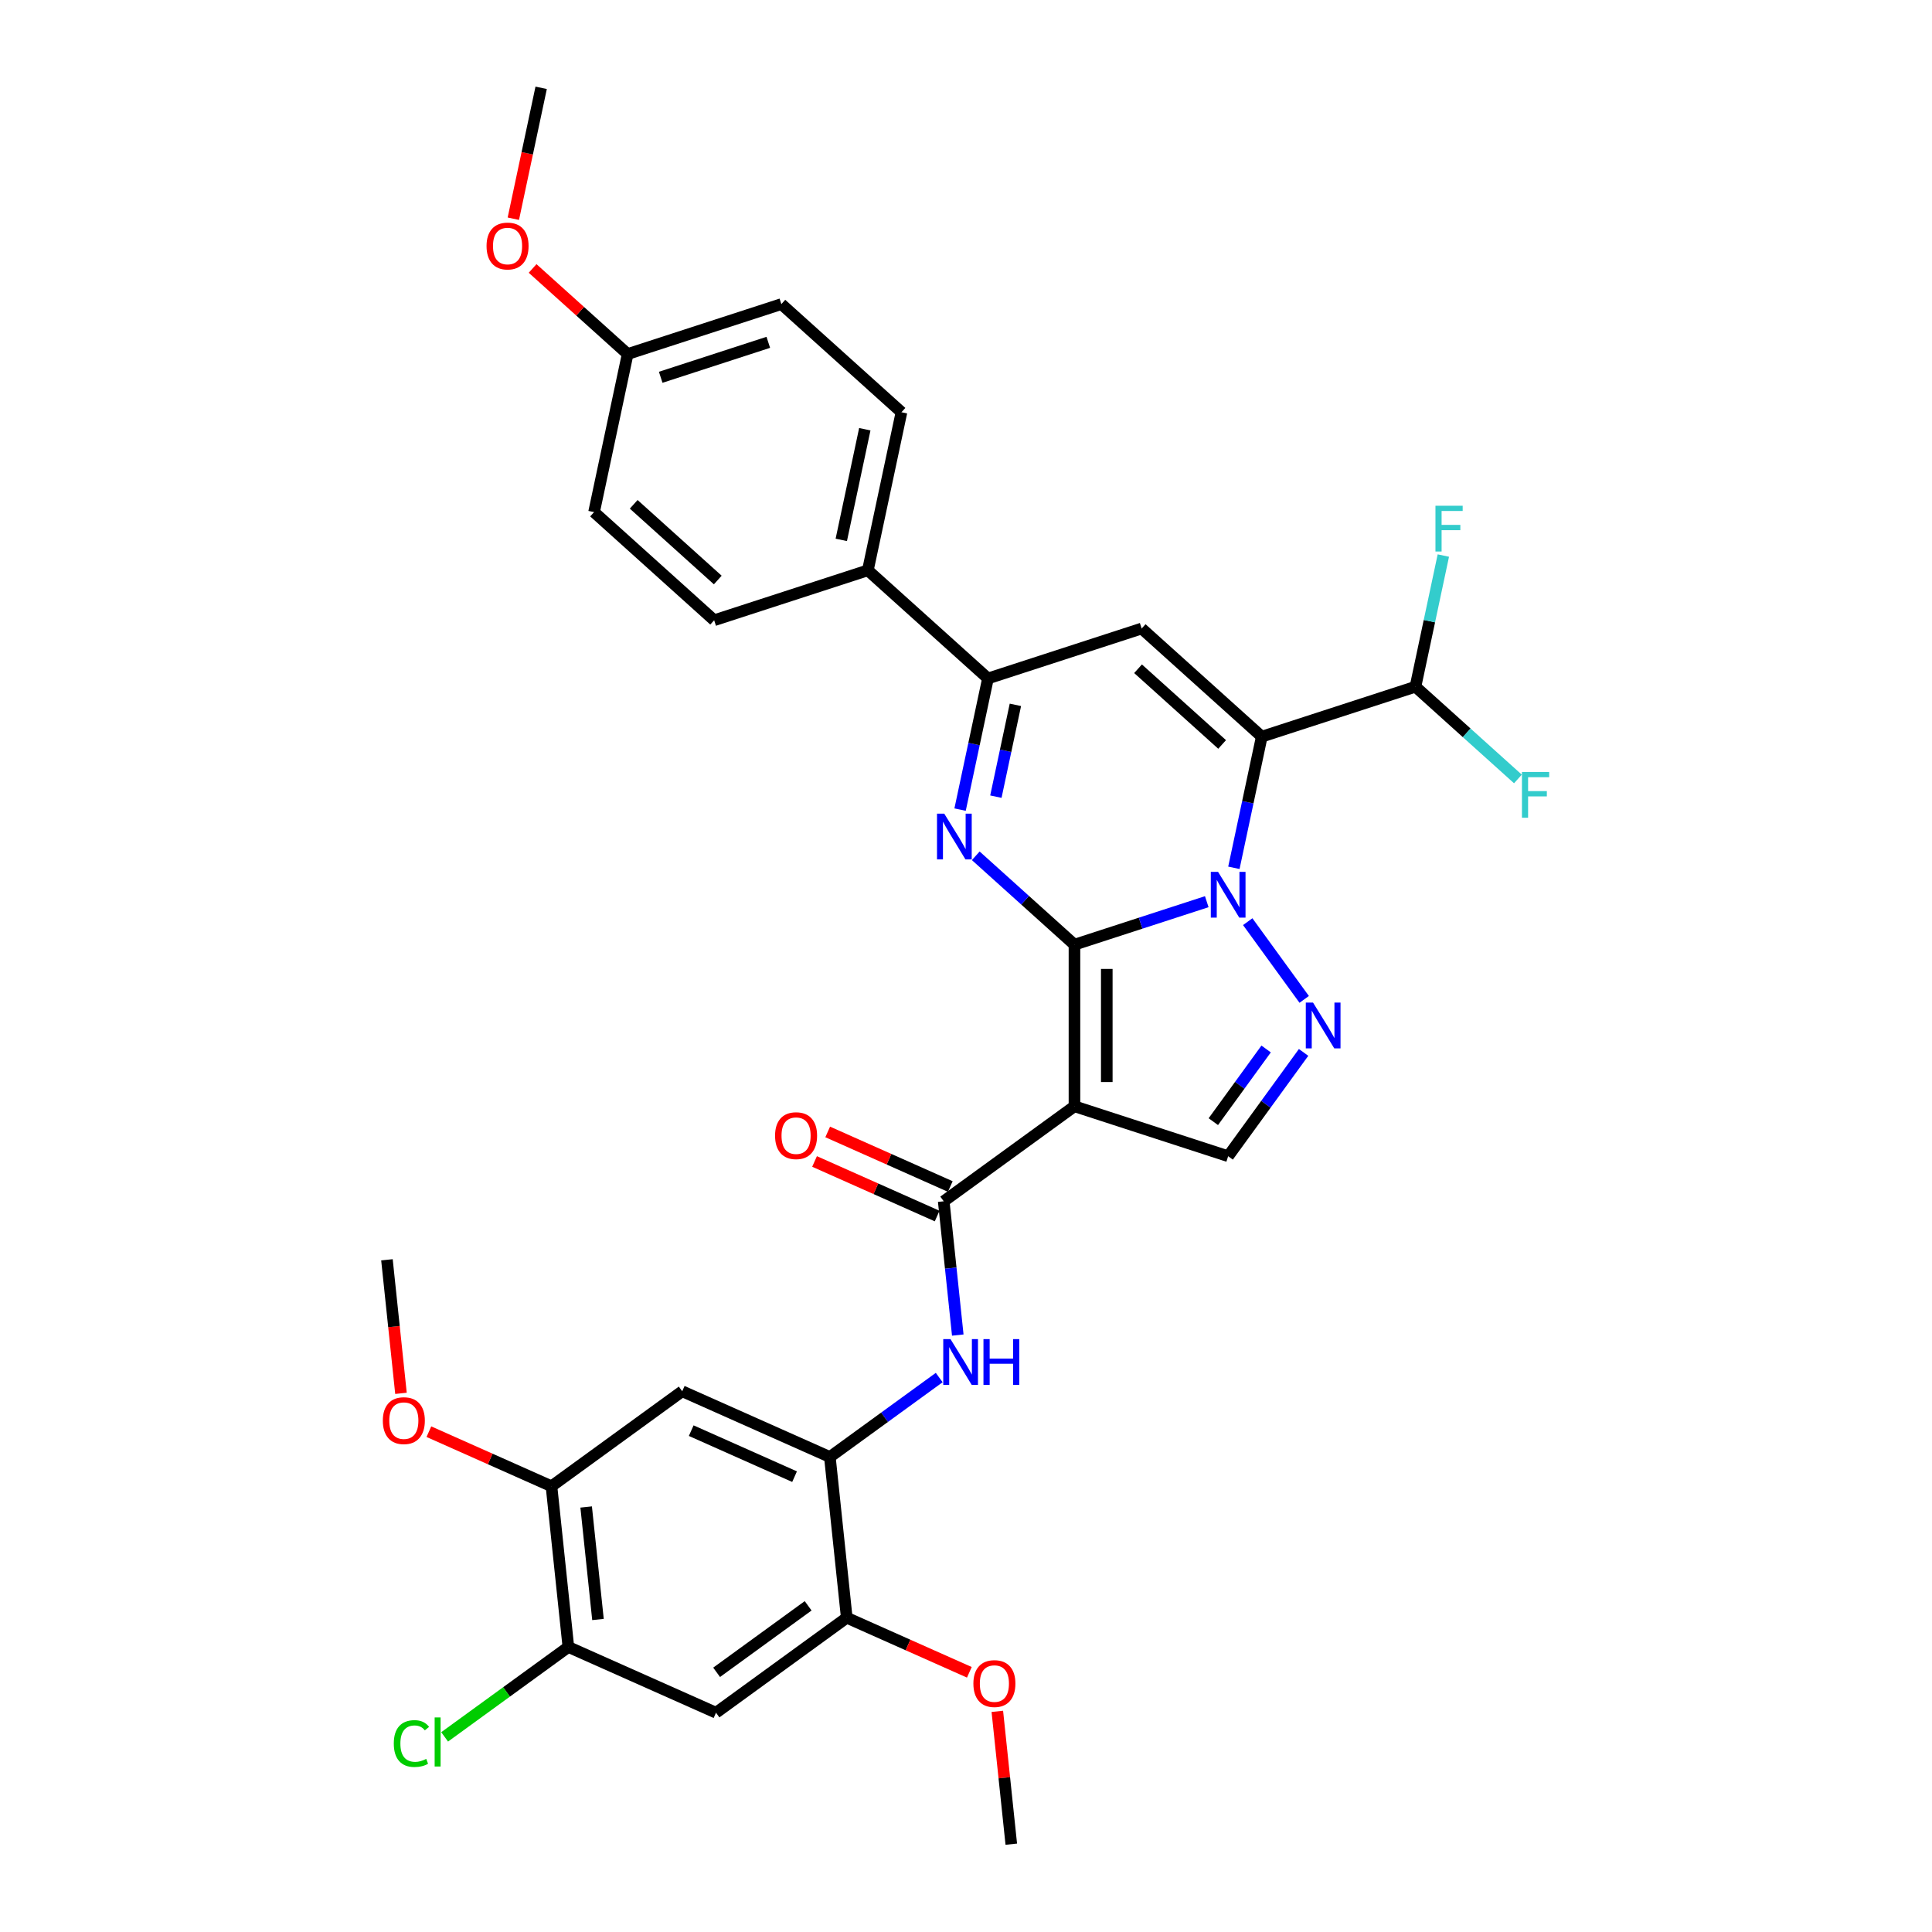 <?xml version='1.0' encoding='iso-8859-1'?>
<svg version='1.1' baseProfile='full'
              xmlns='http://www.w3.org/2000/svg'
                      xmlns:rdkit='http://www.rdkit.org/xml'
                      xmlns:xlink='http://www.w3.org/1999/xlink'
                  xml:space='preserve'
width='1000px' height='1000px' viewBox='0 0 1000 1000'>
<!-- END OF HEADER -->
<rect style='opacity:1.0;fill:#FFFFFF;stroke:none' width='1000' height='1000' x='0' y='0'> </rect>
<path class='bond-0' d='M 556.139,488.961 L 590.379,477.836' style='fill:none;fill-rule:evenodd;stroke:#000000;stroke-width:6px;stroke-linecap:butt;stroke-linejoin:miter;stroke-opacity:1' />
<path class='bond-0' d='M 590.379,477.836 L 624.62,466.711' style='fill:none;fill-rule:evenodd;stroke:#0000FF;stroke-width:6px;stroke-linecap:butt;stroke-linejoin:miter;stroke-opacity:1' />
<path class='bond-2' d='M 556.139,488.961 L 556.139,572.611' style='fill:none;fill-rule:evenodd;stroke:#000000;stroke-width:6px;stroke-linecap:butt;stroke-linejoin:miter;stroke-opacity:1' />
<path class='bond-2' d='M 572.869,501.509 L 572.869,560.064' style='fill:none;fill-rule:evenodd;stroke:#000000;stroke-width:6px;stroke-linecap:butt;stroke-linejoin:miter;stroke-opacity:1' />
<path class='bond-3' d='M 556.139,488.961 L 530.595,465.961' style='fill:none;fill-rule:evenodd;stroke:#000000;stroke-width:6px;stroke-linecap:butt;stroke-linejoin:miter;stroke-opacity:1' />
<path class='bond-3' d='M 530.595,465.961 L 505.051,442.961' style='fill:none;fill-rule:evenodd;stroke:#0000FF;stroke-width:6px;stroke-linecap:butt;stroke-linejoin:miter;stroke-opacity:1' />
<path class='bond-1' d='M 638.657,449.176 L 645.872,415.233' style='fill:none;fill-rule:evenodd;stroke:#0000FF;stroke-width:6px;stroke-linecap:butt;stroke-linejoin:miter;stroke-opacity:1' />
<path class='bond-1' d='M 645.872,415.233 L 653.087,381.29' style='fill:none;fill-rule:evenodd;stroke:#000000;stroke-width:6px;stroke-linecap:butt;stroke-linejoin:miter;stroke-opacity:1' />
<path class='bond-4' d='M 645.82,477.048 L 675.051,517.281' style='fill:none;fill-rule:evenodd;stroke:#0000FF;stroke-width:6px;stroke-linecap:butt;stroke-linejoin:miter;stroke-opacity:1' />
<path class='bond-12' d='M 653.087,381.29 L 732.642,355.441' style='fill:none;fill-rule:evenodd;stroke:#000000;stroke-width:6px;stroke-linecap:butt;stroke-linejoin:miter;stroke-opacity:1' />
<path class='bond-34' d='M 653.087,381.29 L 590.923,325.318' style='fill:none;fill-rule:evenodd;stroke:#000000;stroke-width:6px;stroke-linecap:butt;stroke-linejoin:miter;stroke-opacity:1' />
<path class='bond-34' d='M 632.568,385.327 L 589.053,346.146' style='fill:none;fill-rule:evenodd;stroke:#000000;stroke-width:6px;stroke-linecap:butt;stroke-linejoin:miter;stroke-opacity:1' />
<path class='bond-6' d='M 556.139,572.611 L 488.465,621.779' style='fill:none;fill-rule:evenodd;stroke:#000000;stroke-width:6px;stroke-linecap:butt;stroke-linejoin:miter;stroke-opacity:1' />
<path class='bond-8' d='M 556.139,572.611 L 635.695,598.46' style='fill:none;fill-rule:evenodd;stroke:#000000;stroke-width:6px;stroke-linecap:butt;stroke-linejoin:miter;stroke-opacity:1' />
<path class='bond-7' d='M 496.938,419.053 L 504.152,385.11' style='fill:none;fill-rule:evenodd;stroke:#0000FF;stroke-width:6px;stroke-linecap:butt;stroke-linejoin:miter;stroke-opacity:1' />
<path class='bond-7' d='M 504.152,385.11 L 511.367,351.167' style='fill:none;fill-rule:evenodd;stroke:#000000;stroke-width:6px;stroke-linecap:butt;stroke-linejoin:miter;stroke-opacity:1' />
<path class='bond-7' d='M 515.466,412.348 L 520.517,388.588' style='fill:none;fill-rule:evenodd;stroke:#0000FF;stroke-width:6px;stroke-linecap:butt;stroke-linejoin:miter;stroke-opacity:1' />
<path class='bond-7' d='M 520.517,388.588 L 525.567,364.828' style='fill:none;fill-rule:evenodd;stroke:#000000;stroke-width:6px;stroke-linecap:butt;stroke-linejoin:miter;stroke-opacity:1' />
<path class='bond-33' d='M 674.738,544.722 L 655.216,571.591' style='fill:none;fill-rule:evenodd;stroke:#0000FF;stroke-width:6px;stroke-linecap:butt;stroke-linejoin:miter;stroke-opacity:1' />
<path class='bond-33' d='M 655.216,571.591 L 635.695,598.46' style='fill:none;fill-rule:evenodd;stroke:#000000;stroke-width:6px;stroke-linecap:butt;stroke-linejoin:miter;stroke-opacity:1' />
<path class='bond-33' d='M 655.347,542.949 L 641.682,561.758' style='fill:none;fill-rule:evenodd;stroke:#0000FF;stroke-width:6px;stroke-linecap:butt;stroke-linejoin:miter;stroke-opacity:1' />
<path class='bond-33' d='M 641.682,561.758 L 628.017,580.566' style='fill:none;fill-rule:evenodd;stroke:#000000;stroke-width:6px;stroke-linecap:butt;stroke-linejoin:miter;stroke-opacity:1' />
<path class='bond-5' d='M 590.923,325.318 L 511.367,351.167' style='fill:none;fill-rule:evenodd;stroke:#000000;stroke-width:6px;stroke-linecap:butt;stroke-linejoin:miter;stroke-opacity:1' />
<path class='bond-9' d='M 488.465,621.779 L 492.105,656.407' style='fill:none;fill-rule:evenodd;stroke:#000000;stroke-width:6px;stroke-linecap:butt;stroke-linejoin:miter;stroke-opacity:1' />
<path class='bond-9' d='M 492.105,656.407 L 495.744,691.035' style='fill:none;fill-rule:evenodd;stroke:#0000FF;stroke-width:6px;stroke-linecap:butt;stroke-linejoin:miter;stroke-opacity:1' />
<path class='bond-18' d='M 491.867,614.137 L 460.141,600.012' style='fill:none;fill-rule:evenodd;stroke:#000000;stroke-width:6px;stroke-linecap:butt;stroke-linejoin:miter;stroke-opacity:1' />
<path class='bond-18' d='M 460.141,600.012 L 428.415,585.887' style='fill:none;fill-rule:evenodd;stroke:#FF0000;stroke-width:6px;stroke-linecap:butt;stroke-linejoin:miter;stroke-opacity:1' />
<path class='bond-18' d='M 485.063,629.421 L 453.337,615.296' style='fill:none;fill-rule:evenodd;stroke:#000000;stroke-width:6px;stroke-linecap:butt;stroke-linejoin:miter;stroke-opacity:1' />
<path class='bond-18' d='M 453.337,615.296 L 421.611,601.17' style='fill:none;fill-rule:evenodd;stroke:#FF0000;stroke-width:6px;stroke-linecap:butt;stroke-linejoin:miter;stroke-opacity:1' />
<path class='bond-17' d='M 511.367,351.167 L 449.203,295.194' style='fill:none;fill-rule:evenodd;stroke:#000000;stroke-width:6px;stroke-linecap:butt;stroke-linejoin:miter;stroke-opacity:1' />
<path class='bond-10' d='M 486.134,713.017 L 457.834,733.578' style='fill:none;fill-rule:evenodd;stroke:#0000FF;stroke-width:6px;stroke-linecap:butt;stroke-linejoin:miter;stroke-opacity:1' />
<path class='bond-10' d='M 457.834,733.578 L 429.535,754.139' style='fill:none;fill-rule:evenodd;stroke:#000000;stroke-width:6px;stroke-linecap:butt;stroke-linejoin:miter;stroke-opacity:1' />
<path class='bond-11' d='M 429.535,754.139 L 353.117,720.116' style='fill:none;fill-rule:evenodd;stroke:#000000;stroke-width:6px;stroke-linecap:butt;stroke-linejoin:miter;stroke-opacity:1' />
<path class='bond-11' d='M 411.267,764.319 L 357.775,740.503' style='fill:none;fill-rule:evenodd;stroke:#000000;stroke-width:6px;stroke-linecap:butt;stroke-linejoin:miter;stroke-opacity:1' />
<path class='bond-14' d='M 429.535,754.139 L 438.279,837.33' style='fill:none;fill-rule:evenodd;stroke:#000000;stroke-width:6px;stroke-linecap:butt;stroke-linejoin:miter;stroke-opacity:1' />
<path class='bond-16' d='M 353.117,720.116 L 285.443,769.284' style='fill:none;fill-rule:evenodd;stroke:#000000;stroke-width:6px;stroke-linecap:butt;stroke-linejoin:miter;stroke-opacity:1' />
<path class='bond-22' d='M 732.642,355.441 L 739.857,321.498' style='fill:none;fill-rule:evenodd;stroke:#000000;stroke-width:6px;stroke-linecap:butt;stroke-linejoin:miter;stroke-opacity:1' />
<path class='bond-22' d='M 739.857,321.498 L 747.072,287.555' style='fill:none;fill-rule:evenodd;stroke:#33CCCC;stroke-width:6px;stroke-linecap:butt;stroke-linejoin:miter;stroke-opacity:1' />
<path class='bond-23' d='M 732.642,355.441 L 759.157,379.315' style='fill:none;fill-rule:evenodd;stroke:#000000;stroke-width:6px;stroke-linecap:butt;stroke-linejoin:miter;stroke-opacity:1' />
<path class='bond-23' d='M 759.157,379.315 L 785.672,403.189' style='fill:none;fill-rule:evenodd;stroke:#33CCCC;stroke-width:6px;stroke-linecap:butt;stroke-linejoin:miter;stroke-opacity:1' />
<path class='bond-13' d='M 370.604,886.499 L 438.279,837.33' style='fill:none;fill-rule:evenodd;stroke:#000000;stroke-width:6px;stroke-linecap:butt;stroke-linejoin:miter;stroke-opacity:1' />
<path class='bond-13' d='M 370.922,865.589 L 418.294,831.171' style='fill:none;fill-rule:evenodd;stroke:#000000;stroke-width:6px;stroke-linecap:butt;stroke-linejoin:miter;stroke-opacity:1' />
<path class='bond-15' d='M 370.604,886.499 L 294.187,852.475' style='fill:none;fill-rule:evenodd;stroke:#000000;stroke-width:6px;stroke-linecap:butt;stroke-linejoin:miter;stroke-opacity:1' />
<path class='bond-25' d='M 438.279,837.33 L 470.005,851.456' style='fill:none;fill-rule:evenodd;stroke:#000000;stroke-width:6px;stroke-linecap:butt;stroke-linejoin:miter;stroke-opacity:1' />
<path class='bond-25' d='M 470.005,851.456 L 501.731,865.581' style='fill:none;fill-rule:evenodd;stroke:#FF0000;stroke-width:6px;stroke-linecap:butt;stroke-linejoin:miter;stroke-opacity:1' />
<path class='bond-21' d='M 294.187,852.475 L 262.165,875.74' style='fill:none;fill-rule:evenodd;stroke:#000000;stroke-width:6px;stroke-linecap:butt;stroke-linejoin:miter;stroke-opacity:1' />
<path class='bond-21' d='M 262.165,875.74 L 230.143,899.006' style='fill:none;fill-rule:evenodd;stroke:#00CC00;stroke-width:6px;stroke-linecap:butt;stroke-linejoin:miter;stroke-opacity:1' />
<path class='bond-36' d='M 294.187,852.475 L 285.443,769.284' style='fill:none;fill-rule:evenodd;stroke:#000000;stroke-width:6px;stroke-linecap:butt;stroke-linejoin:miter;stroke-opacity:1' />
<path class='bond-36' d='M 309.513,838.248 L 303.393,780.014' style='fill:none;fill-rule:evenodd;stroke:#000000;stroke-width:6px;stroke-linecap:butt;stroke-linejoin:miter;stroke-opacity:1' />
<path class='bond-26' d='M 285.443,769.284 L 253.717,755.158' style='fill:none;fill-rule:evenodd;stroke:#000000;stroke-width:6px;stroke-linecap:butt;stroke-linejoin:miter;stroke-opacity:1' />
<path class='bond-26' d='M 253.717,755.158 L 221.991,741.033' style='fill:none;fill-rule:evenodd;stroke:#FF0000;stroke-width:6px;stroke-linecap:butt;stroke-linejoin:miter;stroke-opacity:1' />
<path class='bond-19' d='M 449.203,295.194 L 466.595,213.372' style='fill:none;fill-rule:evenodd;stroke:#000000;stroke-width:6px;stroke-linecap:butt;stroke-linejoin:miter;stroke-opacity:1' />
<path class='bond-19' d='M 435.448,279.443 L 447.622,222.167' style='fill:none;fill-rule:evenodd;stroke:#000000;stroke-width:6px;stroke-linecap:butt;stroke-linejoin:miter;stroke-opacity:1' />
<path class='bond-20' d='M 449.203,295.194 L 369.647,321.043' style='fill:none;fill-rule:evenodd;stroke:#000000;stroke-width:6px;stroke-linecap:butt;stroke-linejoin:miter;stroke-opacity:1' />
<path class='bond-28' d='M 466.595,213.372 L 404.431,157.4' style='fill:none;fill-rule:evenodd;stroke:#000000;stroke-width:6px;stroke-linecap:butt;stroke-linejoin:miter;stroke-opacity:1' />
<path class='bond-27' d='M 369.647,321.043 L 307.484,265.071' style='fill:none;fill-rule:evenodd;stroke:#000000;stroke-width:6px;stroke-linecap:butt;stroke-linejoin:miter;stroke-opacity:1' />
<path class='bond-27' d='M 371.517,300.215 L 328.003,261.034' style='fill:none;fill-rule:evenodd;stroke:#000000;stroke-width:6px;stroke-linecap:butt;stroke-linejoin:miter;stroke-opacity:1' />
<path class='bond-24' d='M 324.875,183.249 L 307.484,265.071' style='fill:none;fill-rule:evenodd;stroke:#000000;stroke-width:6px;stroke-linecap:butt;stroke-linejoin:miter;stroke-opacity:1' />
<path class='bond-29' d='M 324.875,183.249 L 300.276,161.1' style='fill:none;fill-rule:evenodd;stroke:#000000;stroke-width:6px;stroke-linecap:butt;stroke-linejoin:miter;stroke-opacity:1' />
<path class='bond-29' d='M 300.276,161.1 L 275.677,138.951' style='fill:none;fill-rule:evenodd;stroke:#FF0000;stroke-width:6px;stroke-linecap:butt;stroke-linejoin:miter;stroke-opacity:1' />
<path class='bond-35' d='M 324.875,183.249 L 404.431,157.4' style='fill:none;fill-rule:evenodd;stroke:#000000;stroke-width:6px;stroke-linecap:butt;stroke-linejoin:miter;stroke-opacity:1' />
<path class='bond-35' d='M 341.979,195.283 L 397.668,177.188' style='fill:none;fill-rule:evenodd;stroke:#000000;stroke-width:6px;stroke-linecap:butt;stroke-linejoin:miter;stroke-opacity:1' />
<path class='bond-30' d='M 516.214,885.792 L 519.827,920.169' style='fill:none;fill-rule:evenodd;stroke:#FF0000;stroke-width:6px;stroke-linecap:butt;stroke-linejoin:miter;stroke-opacity:1' />
<path class='bond-30' d='M 519.827,920.169 L 523.44,954.545' style='fill:none;fill-rule:evenodd;stroke:#000000;stroke-width:6px;stroke-linecap:butt;stroke-linejoin:miter;stroke-opacity:1' />
<path class='bond-31' d='M 207.546,721.19 L 203.914,686.629' style='fill:none;fill-rule:evenodd;stroke:#FF0000;stroke-width:6px;stroke-linecap:butt;stroke-linejoin:miter;stroke-opacity:1' />
<path class='bond-31' d='M 203.914,686.629 L 200.281,652.069' style='fill:none;fill-rule:evenodd;stroke:#000000;stroke-width:6px;stroke-linecap:butt;stroke-linejoin:miter;stroke-opacity:1' />
<path class='bond-32' d='M 265.702,113.206 L 272.903,79.331' style='fill:none;fill-rule:evenodd;stroke:#FF0000;stroke-width:6px;stroke-linecap:butt;stroke-linejoin:miter;stroke-opacity:1' />
<path class='bond-32' d='M 272.903,79.331 L 280.103,45.455' style='fill:none;fill-rule:evenodd;stroke:#000000;stroke-width:6px;stroke-linecap:butt;stroke-linejoin:miter;stroke-opacity:1' />
<path  class='atom-1' d='M 630.458 451.267
L 638.221 463.815
Q 638.991 465.053, 640.229 467.295
Q 641.467 469.536, 641.534 469.67
L 641.534 451.267
L 644.679 451.267
L 644.679 474.957
L 641.433 474.957
L 633.102 461.238
Q 632.131 459.632, 631.094 457.792
Q 630.09 455.952, 629.789 455.383
L 629.789 474.957
L 626.711 474.957
L 626.711 451.267
L 630.458 451.267
' fill='#0000FF'/>
<path  class='atom-4' d='M 488.739 421.144
L 496.502 433.691
Q 497.271 434.929, 498.509 437.171
Q 499.747 439.413, 499.814 439.547
L 499.814 421.144
L 502.959 421.144
L 502.959 444.834
L 499.714 444.834
L 491.382 431.115
Q 490.412 429.509, 489.375 427.669
Q 488.371 425.828, 488.07 425.26
L 488.07 444.834
L 484.991 444.834
L 484.991 421.144
L 488.739 421.144
' fill='#0000FF'/>
<path  class='atom-5' d='M 679.627 518.941
L 687.389 531.489
Q 688.159 532.727, 689.397 534.969
Q 690.635 537.211, 690.702 537.344
L 690.702 518.941
L 693.847 518.941
L 693.847 542.631
L 690.601 542.631
L 682.27 528.913
Q 681.3 527.306, 680.262 525.466
Q 679.258 523.626, 678.957 523.057
L 678.957 542.631
L 675.879 542.631
L 675.879 518.941
L 679.627 518.941
' fill='#0000FF'/>
<path  class='atom-10' d='M 491.972 693.126
L 499.735 705.673
Q 500.505 706.911, 501.743 709.153
Q 502.981 711.395, 503.048 711.529
L 503.048 693.126
L 506.193 693.126
L 506.193 716.816
L 502.947 716.816
L 494.616 703.097
Q 493.645 701.491, 492.608 699.651
Q 491.604 697.81, 491.303 697.242
L 491.303 716.816
L 488.225 716.816
L 488.225 693.126
L 491.972 693.126
' fill='#0000FF'/>
<path  class='atom-10' d='M 509.037 693.126
L 512.249 693.126
L 512.249 703.197
L 524.362 703.197
L 524.362 693.126
L 527.574 693.126
L 527.574 716.816
L 524.362 716.816
L 524.362 705.874
L 512.249 705.874
L 512.249 716.816
L 509.037 716.816
L 509.037 693.126
' fill='#0000FF'/>
<path  class='atom-19' d='M 401.173 587.823
Q 401.173 582.135, 403.983 578.956
Q 406.794 575.777, 412.047 575.777
Q 417.3 575.777, 420.111 578.956
Q 422.922 582.135, 422.922 587.823
Q 422.922 593.578, 420.078 596.857
Q 417.234 600.103, 412.047 600.103
Q 406.827 600.103, 403.983 596.857
Q 401.173 593.611, 401.173 587.823
M 412.047 597.426
Q 415.661 597.426, 417.602 595.017
Q 419.576 592.574, 419.576 587.823
Q 419.576 583.172, 417.602 580.83
Q 415.661 578.454, 412.047 578.454
Q 408.434 578.454, 406.459 580.796
Q 404.519 583.138, 404.519 587.823
Q 404.519 592.608, 406.459 595.017
Q 408.434 597.426, 412.047 597.426
' fill='#FF0000'/>
<path  class='atom-22' d='M 203.827 902.463
Q 203.827 896.574, 206.57 893.496
Q 209.348 890.384, 214.601 890.384
Q 219.486 890.384, 222.096 893.83
L 219.887 895.637
Q 217.98 893.128, 214.601 893.128
Q 211.021 893.128, 209.113 895.537
Q 207.24 897.912, 207.24 902.463
Q 207.24 907.147, 209.18 909.557
Q 211.154 911.966, 214.969 911.966
Q 217.579 911.966, 220.624 910.393
L 221.56 912.903
Q 220.322 913.706, 218.449 914.174
Q 216.575 914.642, 214.5 914.642
Q 209.348 914.642, 206.57 911.497
Q 203.827 908.352, 203.827 902.463
' fill='#00CC00'/>
<path  class='atom-22' d='M 224.973 888.945
L 228.052 888.945
L 228.052 914.341
L 224.973 914.341
L 224.973 888.945
' fill='#00CC00'/>
<path  class='atom-23' d='M 742.991 261.774
L 757.077 261.774
L 757.077 264.485
L 746.169 264.485
L 746.169 271.679
L 755.873 271.679
L 755.873 274.422
L 746.169 274.422
L 746.169 285.464
L 742.991 285.464
L 742.991 261.774
' fill='#33CCCC'/>
<path  class='atom-24' d='M 787.763 399.569
L 801.85 399.569
L 801.85 402.279
L 790.942 402.279
L 790.942 409.473
L 800.645 409.473
L 800.645 412.217
L 790.942 412.217
L 790.942 423.259
L 787.763 423.259
L 787.763 399.569
' fill='#33CCCC'/>
<path  class='atom-26' d='M 503.822 871.421
Q 503.822 865.733, 506.633 862.554
Q 509.443 859.375, 514.696 859.375
Q 519.95 859.375, 522.76 862.554
Q 525.571 865.733, 525.571 871.421
Q 525.571 877.176, 522.727 880.455
Q 519.883 883.701, 514.696 883.701
Q 509.477 883.701, 506.633 880.455
Q 503.822 877.209, 503.822 871.421
M 514.696 881.024
Q 518.31 881.024, 520.251 878.615
Q 522.225 876.172, 522.225 871.421
Q 522.225 866.77, 520.251 864.428
Q 518.31 862.052, 514.696 862.052
Q 511.083 862.052, 509.109 864.394
Q 507.168 866.736, 507.168 871.421
Q 507.168 876.206, 509.109 878.615
Q 511.083 881.024, 514.696 881.024
' fill='#FF0000'/>
<path  class='atom-27' d='M 198.15 735.327
Q 198.15 729.639, 200.961 726.46
Q 203.772 723.282, 209.025 723.282
Q 214.278 723.282, 217.089 726.46
Q 219.899 729.639, 219.899 735.327
Q 219.899 741.082, 217.055 744.361
Q 214.211 747.607, 209.025 747.607
Q 203.805 747.607, 200.961 744.361
Q 198.15 741.116, 198.15 735.327
M 209.025 744.93
Q 212.639 744.93, 214.579 742.521
Q 216.553 740.078, 216.553 735.327
Q 216.553 730.676, 214.579 728.334
Q 212.639 725.958, 209.025 725.958
Q 205.411 725.958, 203.437 728.301
Q 201.496 730.643, 201.496 735.327
Q 201.496 740.112, 203.437 742.521
Q 205.411 744.93, 209.025 744.93
' fill='#FF0000'/>
<path  class='atom-30' d='M 251.837 127.343
Q 251.837 121.655, 254.648 118.476
Q 257.458 115.298, 262.711 115.298
Q 267.965 115.298, 270.775 118.476
Q 273.586 121.655, 273.586 127.343
Q 273.586 133.098, 270.742 136.377
Q 267.898 139.623, 262.711 139.623
Q 257.492 139.623, 254.648 136.377
Q 251.837 133.132, 251.837 127.343
M 262.711 136.946
Q 266.325 136.946, 268.266 134.537
Q 270.24 132.095, 270.24 127.343
Q 270.24 122.692, 268.266 120.35
Q 266.325 117.975, 262.711 117.975
Q 259.098 117.975, 257.124 120.317
Q 255.183 122.659, 255.183 127.343
Q 255.183 132.128, 257.124 134.537
Q 259.098 136.946, 262.711 136.946
' fill='#FF0000'/>
</svg>

